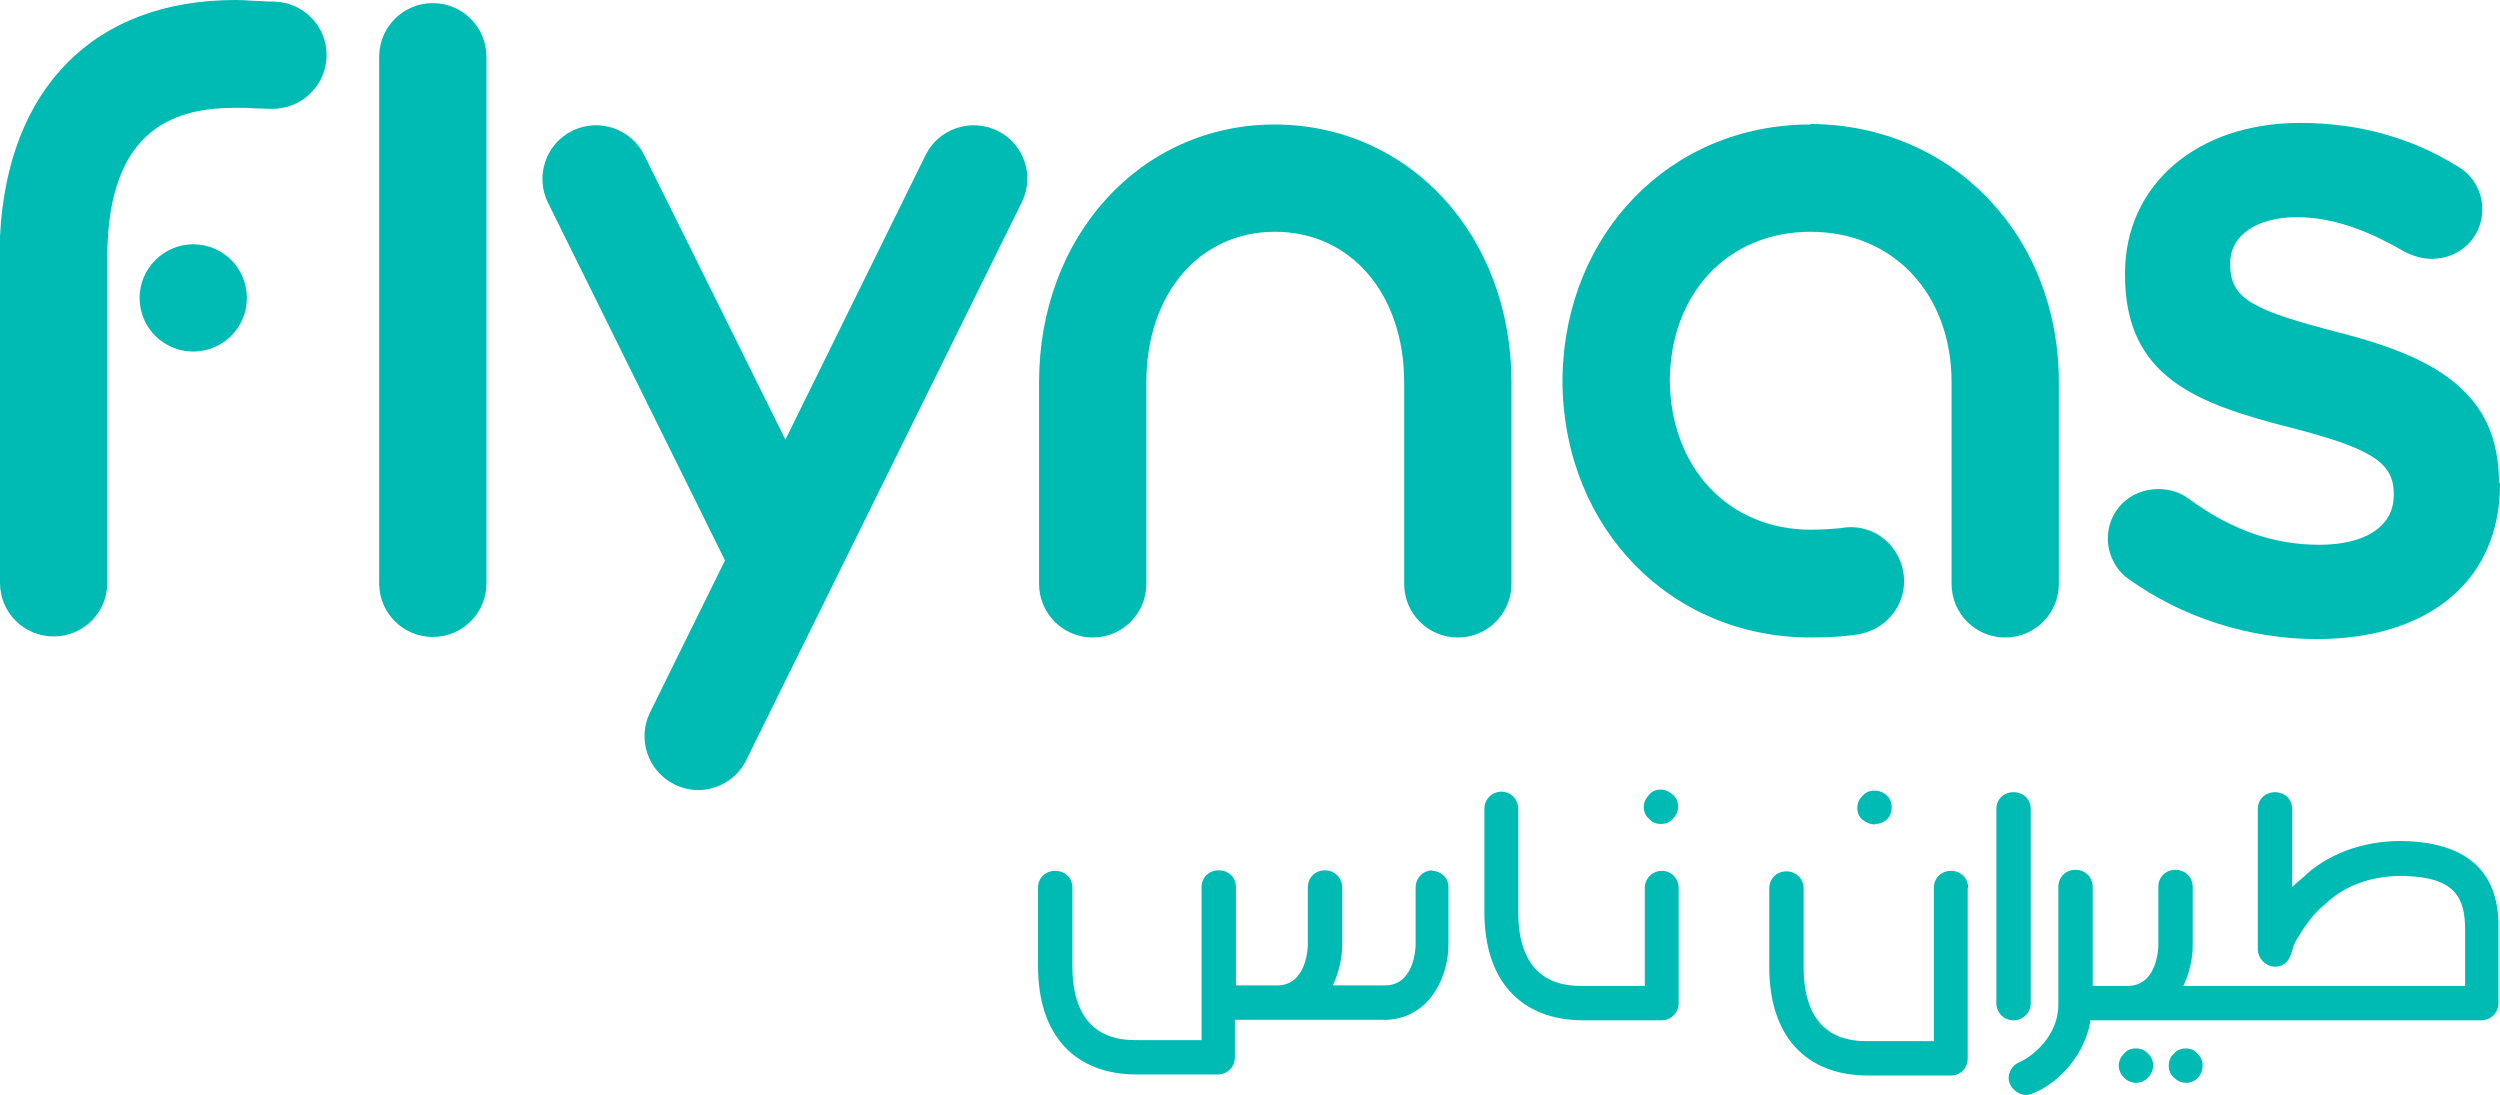 <?xml version="1.0" encoding="UTF-8"?>
<svg id="Layer_2" data-name="Layer 2" xmlns="http://www.w3.org/2000/svg" viewBox="0 0 48 21.02">
  <defs>
    <style>
      .cls-1 {
        fill: #00bbb4;
        stroke-width: 0px;
      }
    </style>
  </defs>
  <g id="Layer_1-2" data-name="Layer 1">
    <path class="cls-1" d="m3.71,4.69c-.56,0-1.03.46-1.03,1.03s.46,1.03,1.03,1.03,1.03-.46,1.03-1.03-.46-1.03-1.03-1.03"/>
    <path class="cls-1" d="m5.27.03c-.09,0-.17,0-.26-.01-.14,0-.31-.02-.49-.02C1.81,0,.14,1.69,0,4.54c0,.05,0,.09,0,.14v6.51c0,.57.46,1.03,1.03,1.03s1.03-.46,1.03-1.03v-6.25c0-2.57,1.41-2.87,2.47-2.87.11,0,.24,0,.36.01.11,0,.21.01.32.01.57.01,1.04-.43,1.06-1,.02-.57-.43-1.04-1-1.06"/>
    <path class="cls-1" d="m8.31.06c-.57,0-1.03.46-1.03,1.03v10.11c0,.57.46,1.03,1.03,1.03s1.03-.46,1.03-1.03V1.09c0-.57-.46-1.03-1.03-1.03"/>
    <path class="cls-1" d="m19.15,2.51c-.51-.25-1.13-.04-1.38.47l-2.69,5.46-2.71-5.46c-.25-.51-.87-.72-1.38-.47-.51.25-.72.87-.47,1.38l3.4,6.87-1.44,2.92c-.25.51-.04,1.13.47,1.38.14.07.3.11.45.11.38,0,.75-.21.93-.58l5.29-10.71c.25-.51.04-1.12-.47-1.37"/>
    <path class="cls-1" d="m48,9.27v.03c0,1.83-1.35,2.97-3.52,2.97-1.29,0-2.58-.41-3.62-1.16-.24-.17-.39-.47-.39-.77,0-.53.42-.95.97-.95.22,0,.41.06.59.19.8.59,1.62.88,2.5.88s1.43-.35,1.43-.95v-.03c0-.6-.43-.87-1.98-1.27-1.81-.46-3.18-.97-3.18-2.93v-.03c0-1.7,1.38-2.89,3.36-2.89,1.14,0,2.16.29,3.05.85.22.13.45.41.45.81,0,.53-.42.95-.97.95-.18,0-.35-.05-.53-.14-.75-.44-1.42-.66-2.06-.66-.77,0-1.28.35-1.28.88v.03c0,.67.45.88,2.11,1.31,1.83.47,3.05,1.15,3.05,2.87"/>
    <path class="cls-1" d="m24.48,2.39c-2.58,0-4.53,2.14-4.53,4.95v3.87c0,.57.46,1.03,1.03,1.03s1.03-.46,1.03-1.03v-3.87c0-1.7,1.02-2.89,2.47-2.89,1.46,0,2.48,1.2,2.48,2.89v3.87c0,.57.46,1.03,1.03,1.03s1.03-.46,1.03-1.03v-3.87c0-2.81-1.95-4.94-4.54-4.95"/>
    <path class="cls-1" d="m34.76,2.39c-2.69,0-4.71,2.09-4.76,4.85v.15c.05,2.77,2.08,4.85,4.77,4.85.41,0,.77-.03.95-.07.56-.11.93-.65.82-1.21-.11-.56-.64-.93-1.2-.82-.04,0-.26.03-.57.03-1.58,0-2.69-1.18-2.71-2.86.01-1.68,1.12-2.86,2.7-2.86,1.6,0,2.71,1.2,2.71,2.89v3.87c0,.57.46,1.03,1.03,1.03s1.03-.46,1.03-1.03v-3.87c0-2.82-2.04-4.94-4.76-4.96"/>
    <path class="cls-1" d="m37.79,17.05c0-.18-.14-.33-.33-.33s-.33.14-.33.33v2.94h-1.25c-.31,0-1.25,0-1.25-1.42v-1.51c0-.18-.14-.33-.33-.33s-.33.14-.33.33v1.51c0,1.32.7,2.08,1.9,2.08h1.59c.18,0,.32-.14.32-.33v-3.27h0Z"/>
    <path class="cls-1" d="m38.99,19.26v-3.73c0-.18-.14-.32-.33-.32s-.33.14-.33.32v3.73c0,.18.14.33.33.33s.33-.15.33-.33"/>
    <path class="cls-1" d="m36,15.82c.09,0,.17-.03.23-.09s.09-.14.09-.23-.03-.17-.1-.23c-.06-.06-.14-.09-.23-.09s-.17.03-.23.1c-.06.06-.1.14-.1.23s.03.17.1.23c.07.05.15.09.24.09"/>
    <path class="cls-1" d="m31.91,16.72c-.18,0-.33.14-.33.33v1.88h-1.18c-.31,0-1.25,0-1.25-1.42v-1.98c0-.18-.14-.33-.32-.33s-.33.14-.33.33v1.98c0,1.32.7,2.08,1.9,2.08h1.5c.18,0,.33-.14.33-.33v-2.21c0-.18-.14-.33-.32-.33"/>
    <path class="cls-1" d="m31.89,15.82c.09,0,.17-.03.23-.1.06-.06.1-.14.1-.23s-.03-.17-.1-.23-.14-.1-.23-.1-.17.03-.23.1-.1.14-.1.23.03.17.1.23c.06.07.14.1.23.1"/>
    <path class="cls-1" d="m27.51,16.71c-.18,0-.33.14-.33.33v1.1s0,.78-.59.78h-1l.04-.09c.09-.22.14-.46.14-.69v-1.1c0-.18-.14-.33-.33-.33s-.33.14-.33.33v1.1s0,.78-.59.78h-.79v-1.89c0-.18-.14-.32-.33-.32s-.33.14-.33.32v2.94h-1.23c-.31,0-1.25,0-1.25-1.42v-1.51c0-.18-.14-.32-.33-.32s-.33.14-.33.32v1.51c0,1.32.7,2.08,1.9,2.08h1.55c.18,0,.33-.14.33-.33v-.72h2.94c.85-.06,1.16-.89,1.16-1.43v-1.1c.01-.19-.14-.33-.32-.33"/>
    <path class="cls-1" d="m41.97,20.13c-.09,0-.17.03-.23.1-.07.06-.1.14-.1.23s.03.17.1.23c.06.06.14.1.23.1s.17-.03.23-.1c.06-.06.09-.14.09-.23s-.03-.17-.1-.23c-.05-.07-.14-.1-.22-.1"/>
    <path class="cls-1" d="m41.01,20.13c-.09,0-.17.03-.23.1-.06.06-.1.14-.1.23s.04.17.1.23.14.1.23.1.17-.03.23-.1c.06-.06.1-.14.1-.23s-.03-.17-.1-.23c-.06-.07-.14-.1-.23-.1"/>
    <path class="cls-1" d="m46.22,16.15c-.75-.03-1.44.2-1.93.63l-.03.03s-.09.08-.14.12l-.11.1v-1.5c0-.18-.14-.32-.33-.32s-.33.14-.33.32v2.69c0,.09.03.17.1.24.06.06.14.1.23.1s.17-.03.23-.1c.03-.03.06-.09.08-.14l.02-.07h0c.03-.12.06-.17.11-.25.07-.12.15-.24.27-.39.08-.1.19-.2.3-.29l.03-.03c.37-.32.89-.49,1.47-.47.95.03,1.14.42,1.14,1.03v1.08h-5.41l.04-.09c.09-.22.14-.46.14-.69v-1.12c0-.18-.14-.33-.33-.33s-.33.14-.33.33v1.12s0,.78-.59.78h-.67v-1.9c0-.18-.14-.33-.33-.33s-.33.14-.33.33v2.26c0,.61-.51,1-.74,1.1-.17.07-.26.26-.19.42s.26.26.42.19c.44-.16.98-.66,1.12-1.36v-.05h7.51c.18,0,.33-.14.33-.33v-1.41c.03-1.08-.57-1.65-1.75-1.7"/>
  </g>
</svg>